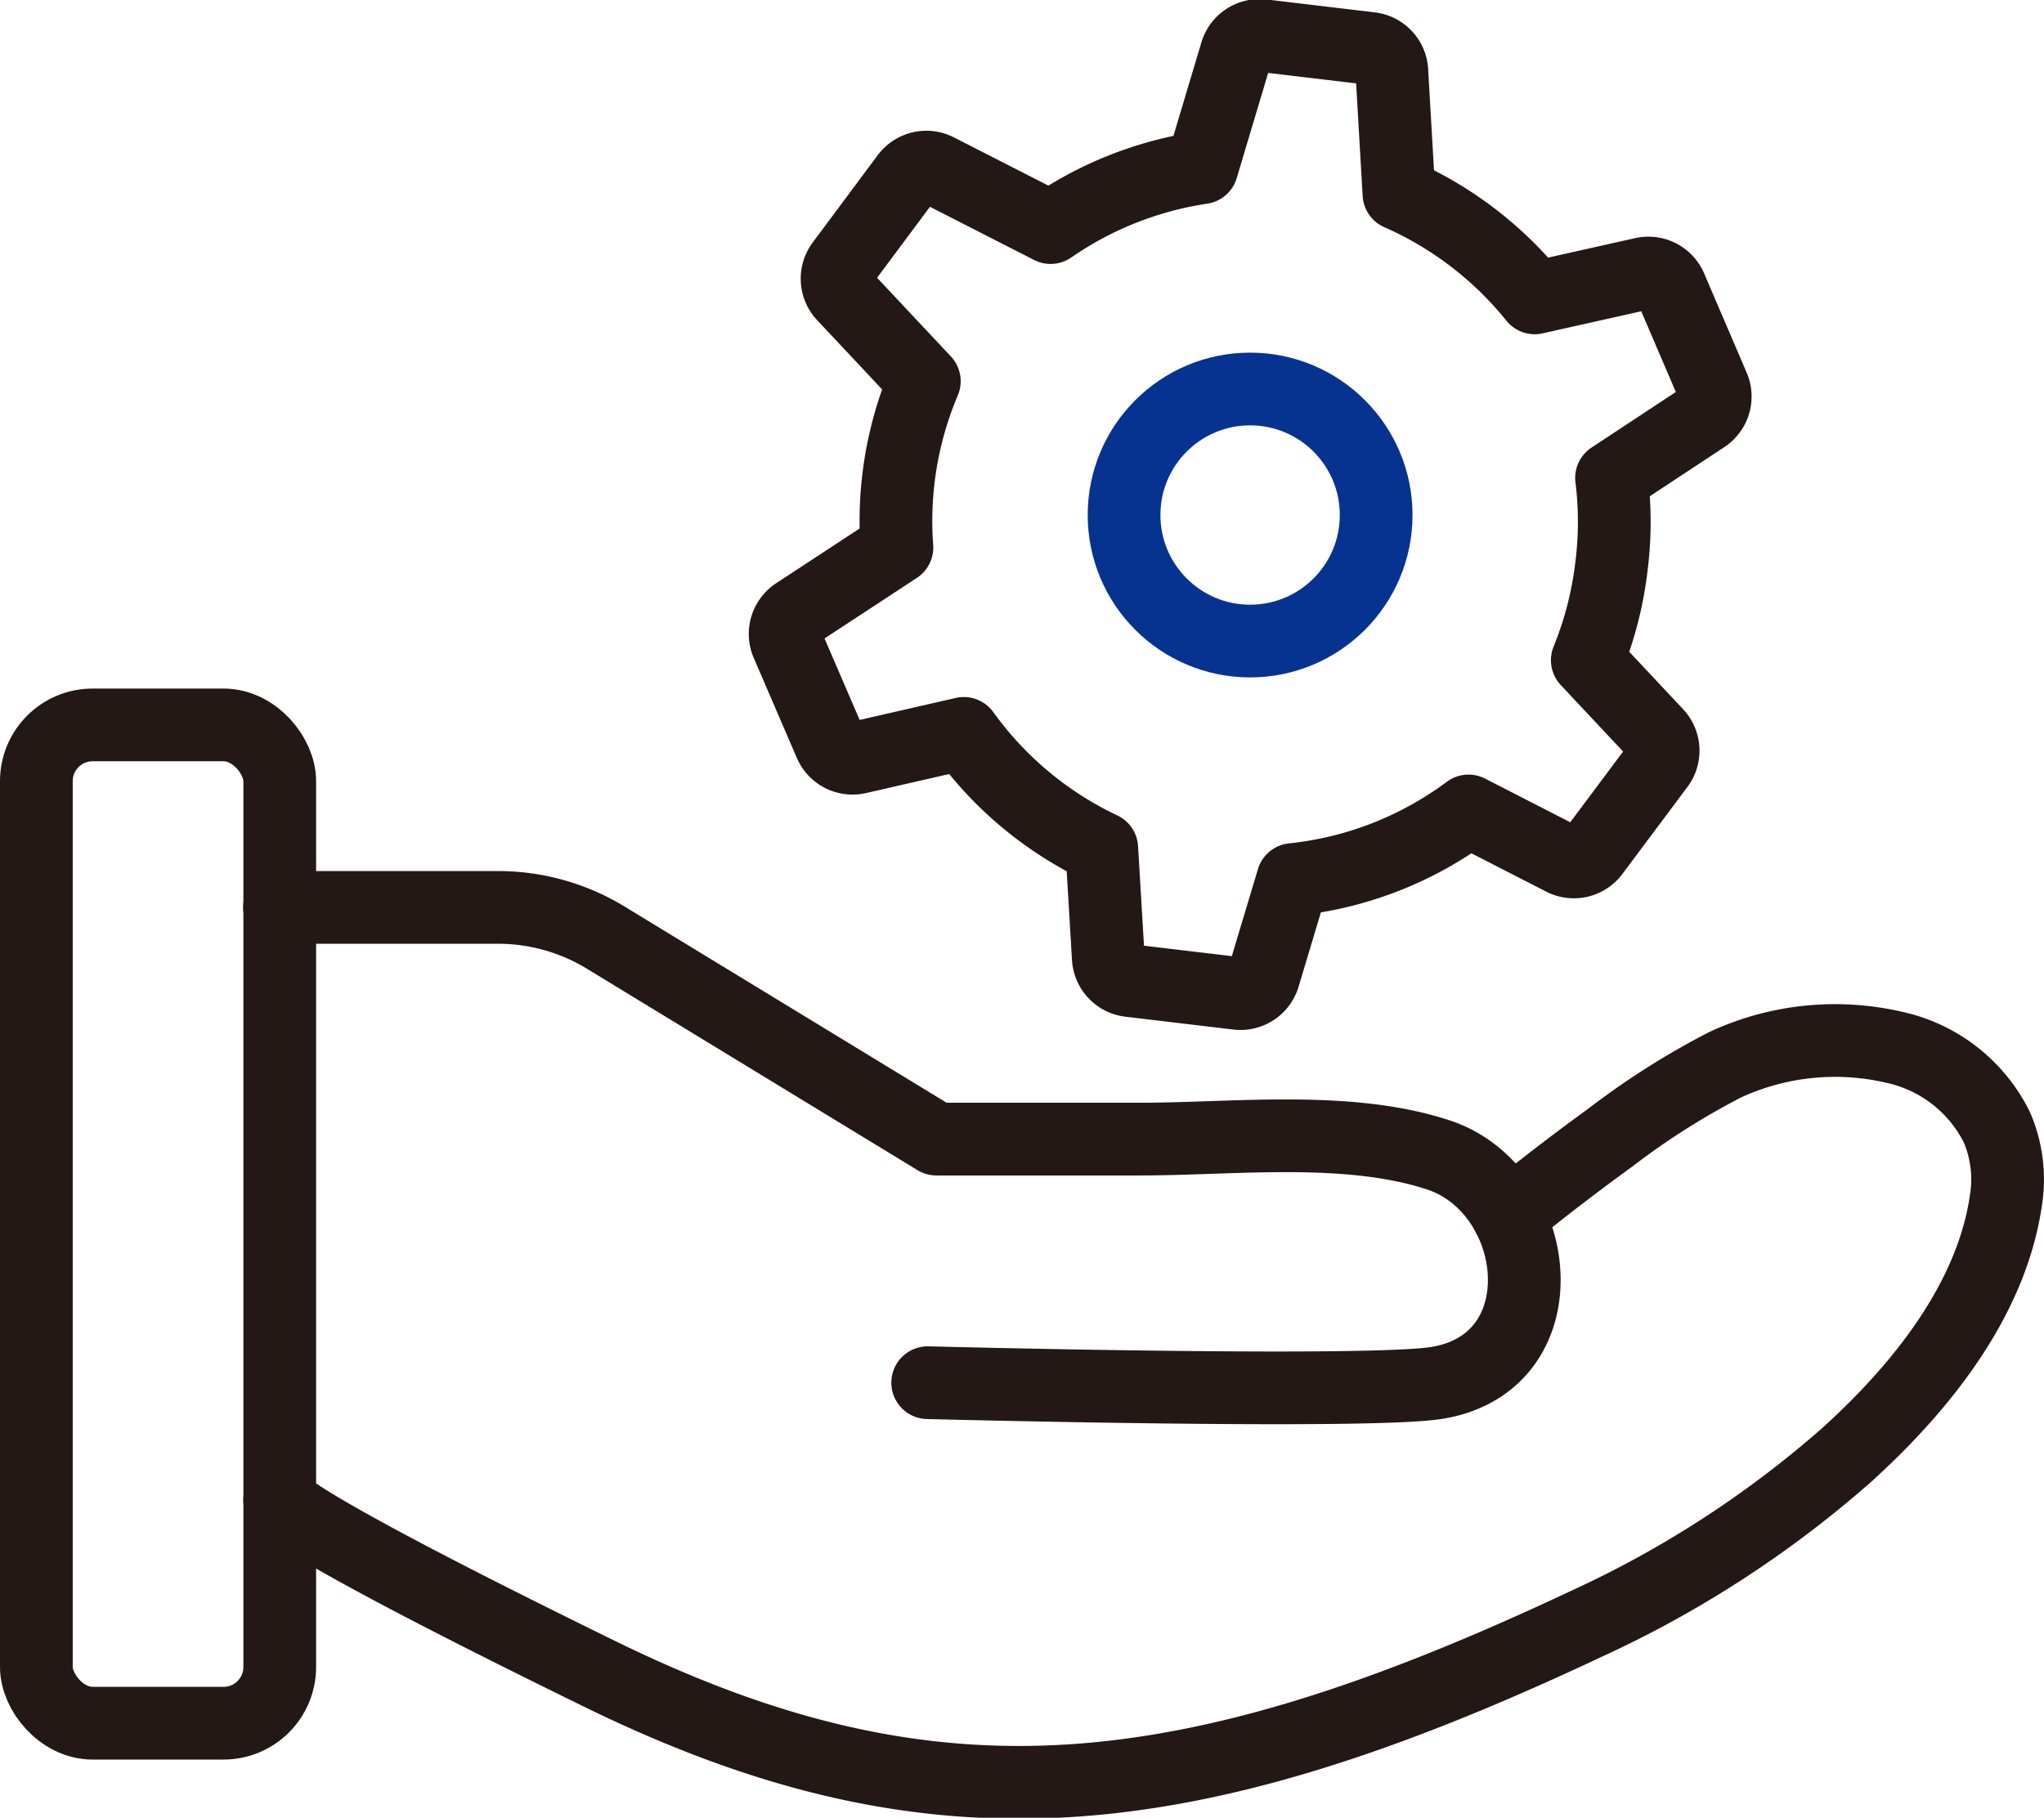 <svg xmlns="http://www.w3.org/2000/svg" viewBox="0 0 84.32 75"><defs><style>.cls-1,.cls-2{fill:none;stroke-linecap:round;stroke-linejoin:round;stroke-width:3px;}.cls-1{stroke:#231815;}.cls-2{stroke:#063390;}</style></defs><title>service5a7-12</title><g id="图层_2" data-name="图层 2"><g id="图层_1-2" data-name="图层 1"><path class="cls-1" d="M70.69,16l-1.77-4.13a1,1,0,0,0-1.14-.58l-4.47,1A14.91,14.91,0,0,0,57.71,8l-.29-5A1,1,0,0,0,56.54,2l-4.46-.53a1,1,0,0,0-1.08.7L49.58,6.92a14.81,14.81,0,0,0-6.24,2.47L38.66,7a1,1,0,0,0-1.25.3l-2.68,3.6a1,1,0,0,0,.07,1.28l3.33,3.55A14.78,14.78,0,0,0,37,22.59l-4.16,2.73a1,1,0,0,0-.37,1.23l1.78,4.13a1,1,0,0,0,1.14.58l4.37-1A14.81,14.81,0,0,0,45.45,35l.27,4.53a1,1,0,0,0,.88.93l4.46.53a1,1,0,0,0,1.07-.7l1.2-4a14.67,14.67,0,0,0,7.25-2.83l3.9,2a1,1,0,0,0,1.24-.29l2.69-3.6a1,1,0,0,0-.07-1.28l-2.86-3.05a14.82,14.82,0,0,0,1-3.9,14.6,14.6,0,0,0,0-3.62l3.85-2.54A1,1,0,0,0,70.69,16Z"/><rect class="cls-1" x="1.5" y="29.91" width="10.04" height="41.19" rx="2.32" ry="2.32"/><path class="cls-1" d="M11.53,37.44h9a8.54,8.54,0,0,1,4.48,1.26L38.63,47H47c3.9,0,8.58-.58,12.33.65,4.32,1.42,5.13,8.51,0,9.4-2.71.48-21.06,0-21.06,0"/><path class="cls-1" d="M62.22,50.17q2.07-1.68,4.22-3.24a31.31,31.31,0,0,1,4.73-3,10.78,10.78,0,0,1,6.92-.73,6.2,6.2,0,0,1,4.29,3.32,5.45,5.45,0,0,1,.37,3c-.6,4.16-3.57,7.8-6.59,10.53A44,44,0,0,1,65.44,67c-16.6,7.82-27,8.77-40.69,2.07s-13.21-7.19-13.21-7.19"/><circle class="cls-2" cx="51.57" cy="21.25" r="5.2"/></g></g></svg>